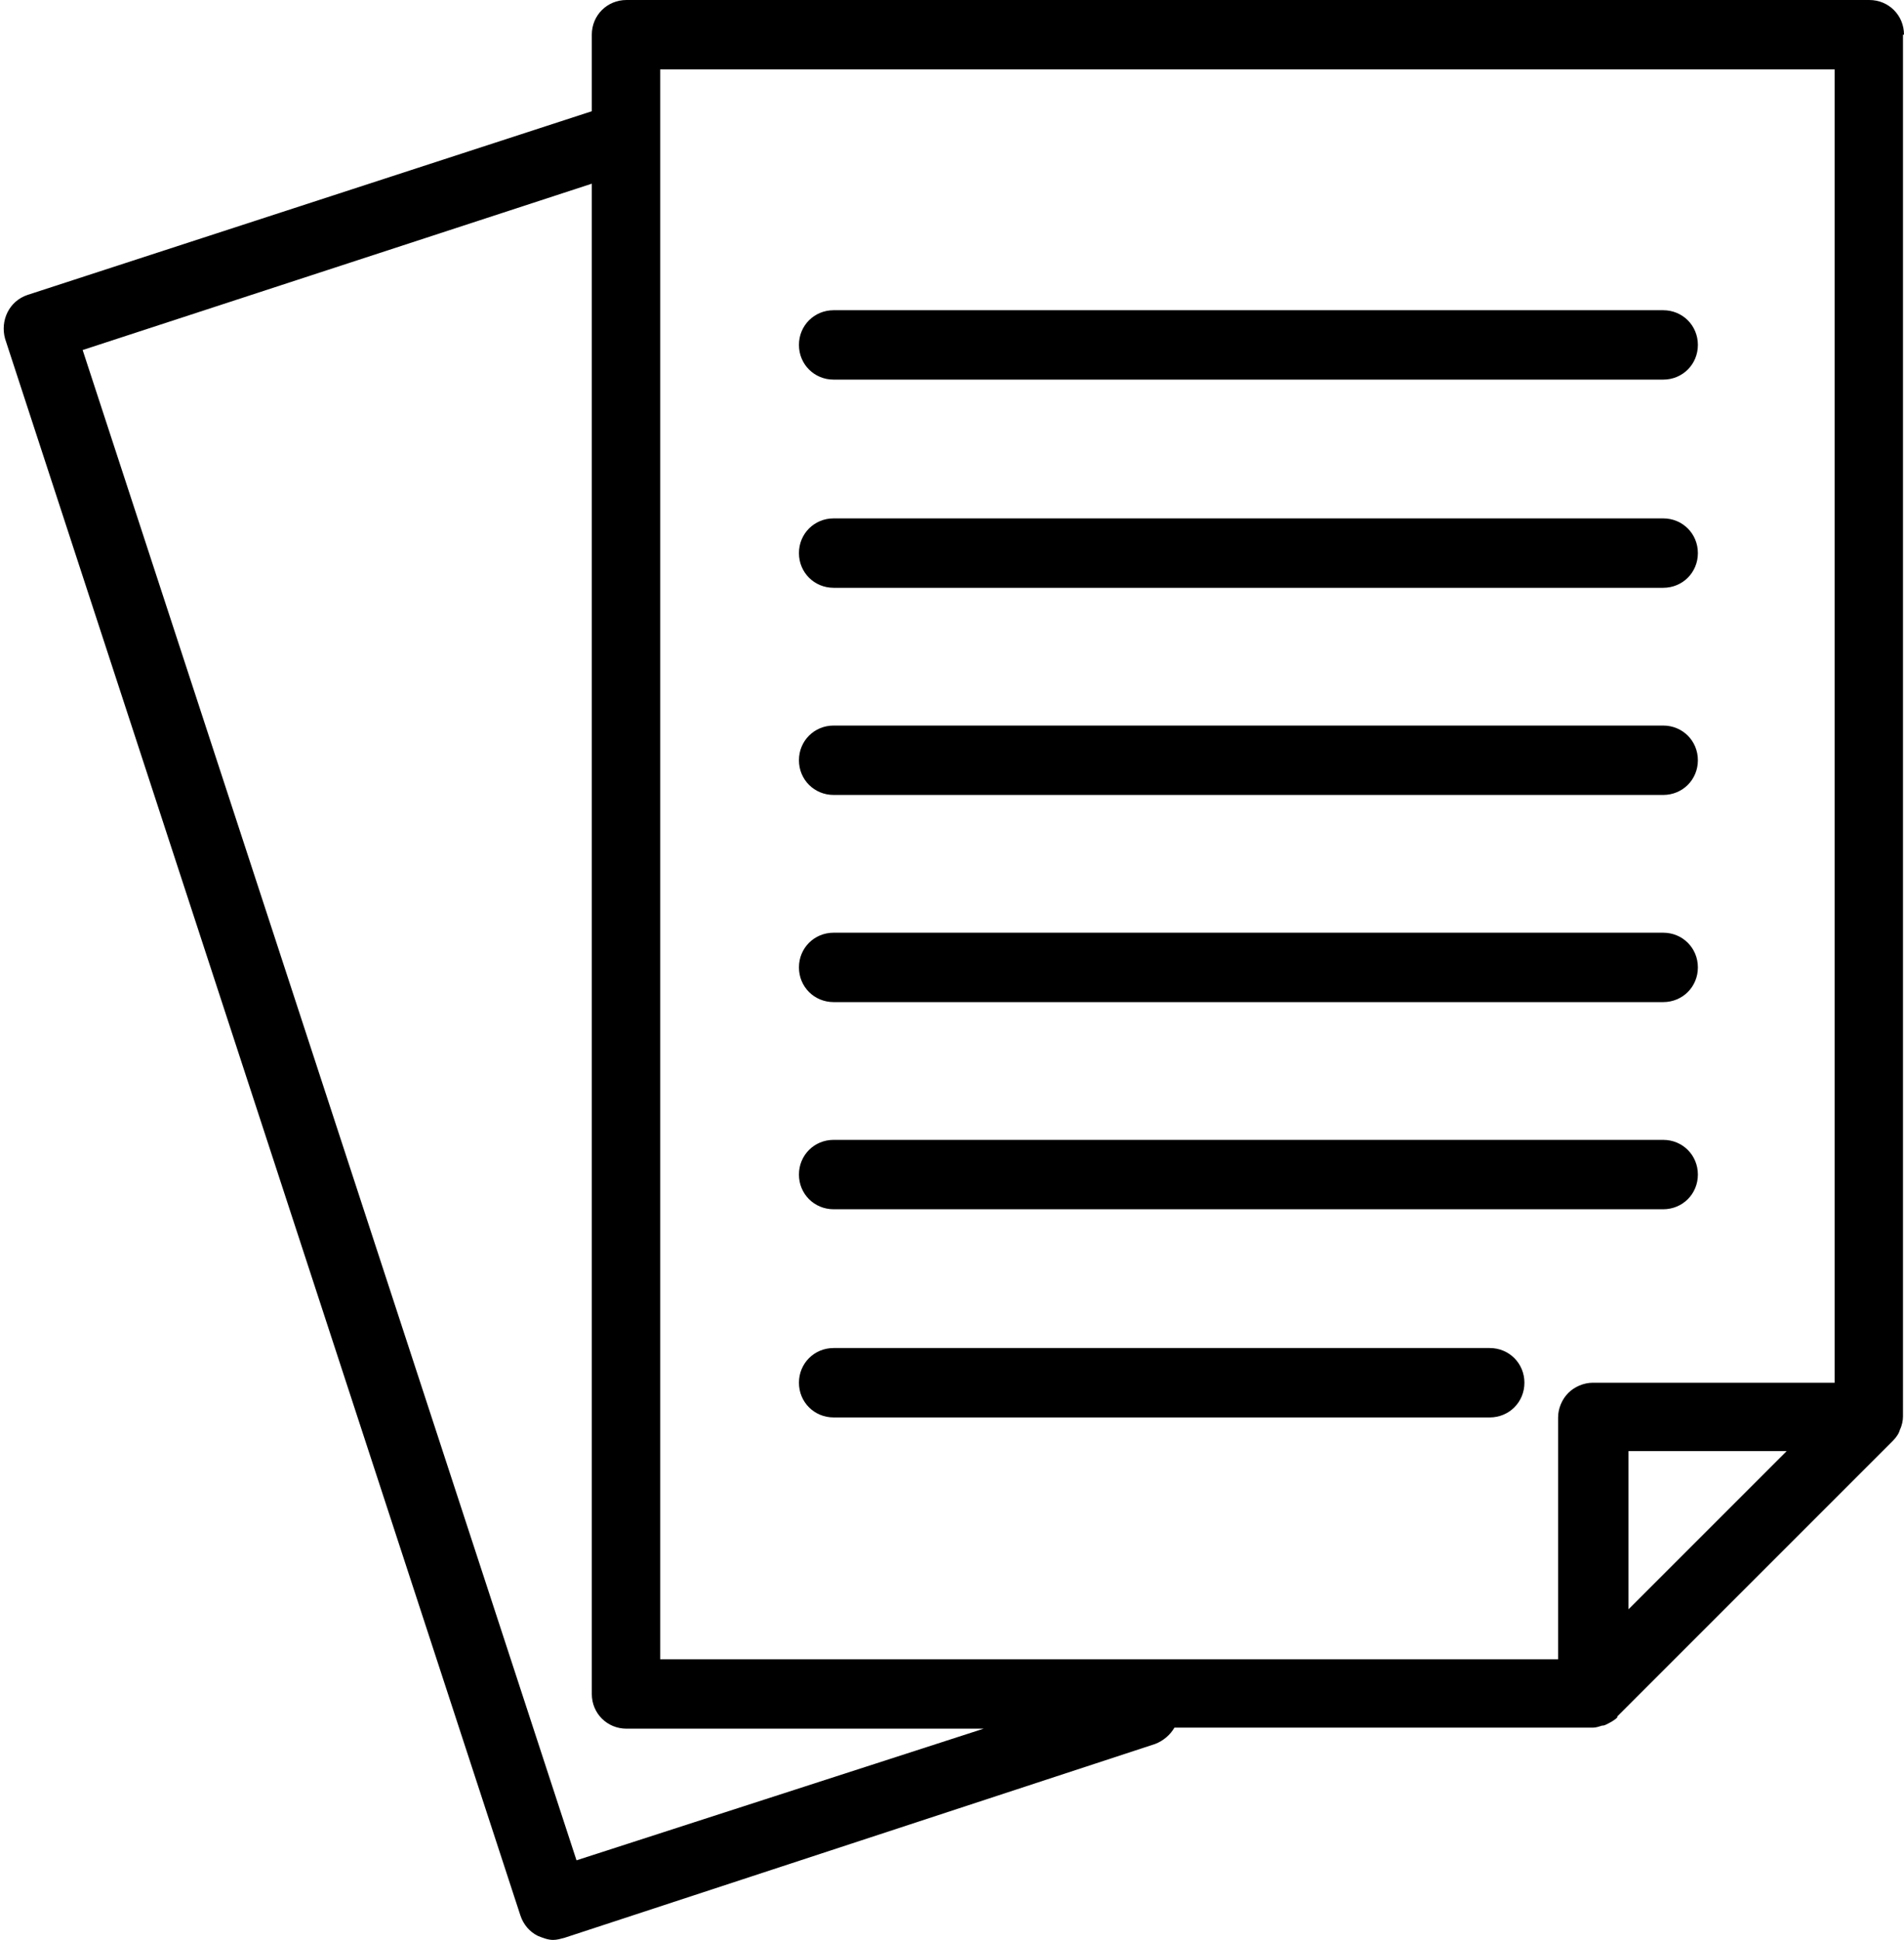 <?xml version="1.0" encoding="UTF-8"?><svg xmlns="http://www.w3.org/2000/svg" xmlns:xlink="http://www.w3.org/1999/xlink" height="190.1" preserveAspectRatio="xMidYMid meet" version="1.0" viewBox="-0.4 0.0 186.6 190.1" width="186.6" zoomAndPan="magnify"><g id="change1_1"><path d="M186.2,3.4c0-1.9-1.5-3.4-3.4-3.4H61c-1.9,0-3.4,1.5-3.4,3.4v7.5L2.3,28.9c-1.8,0.6-2.7,2.5-2.2,4.3l50.5,154.5 c0.3,0.9,0.9,1.6,1.7,2c0.5,0.2,1,0.4,1.5,0.4c0.4,0,0.7-0.1,1.1-0.2l57.9-19c0.8-0.3,1.5-0.9,1.9-1.6h41c0.3,0,0.6-0.1,0.9-0.2 c0.1,0,0.2,0,0.4-0.1c0.4-0.2,0.8-0.4,1.1-0.7c0,0,0,0,0-0.1l27-27c0.3-0.3,0.6-0.7,0.7-1.1c0.2-0.4,0.3-0.9,0.3-1.3V3.4z M159.2,142.2h15.5l-15.5,15.5L159.2,142.2z M64.3,6.8h115.1v128.7h-23.7c-0.9,0-1.8,0.4-2.4,1s-1,1.5-1,2.4l0,23.7H64.3V6.8z M56.1,182.3L7.7,34.3L57.6,18v148c0,1.9,1.5,3.4,3.4,3.4h35L56.1,182.3z" fill="inherit"/><path d="M81.3,37.2h81.3c1.9,0,3.4-1.5,3.4-3.4c0-1.9-1.5-3.4-3.4-3.4H81.3c-1.9,0-3.4,1.5-3.4,3.4C77.9,35.7,79.4,37.2,81.3,37.2z" fill="inherit"/><path d="M81.3,57.6h81.3c1.9,0,3.4-1.5,3.4-3.4c0-1.9-1.5-3.4-3.4-3.4H81.3c-1.9,0-3.4,1.5-3.4,3.4C77.9,56.1,79.4,57.6,81.3,57.6z" fill="inherit"/><path d="M81.3,118.5h81.3c1.9,0,3.4-1.5,3.4-3.4s-1.5-3.4-3.4-3.4H81.3c-1.9,0-3.4,1.5-3.4,3.4S79.4,118.5,81.3,118.5z" fill="inherit"/><path d="M81.3,77.9h81.3c1.9,0,3.4-1.5,3.4-3.4s-1.5-3.4-3.4-3.4H81.3c-1.9,0-3.4,1.5-3.4,3.4S79.4,77.9,81.3,77.9z" fill="inherit"/><path d="M145.6,132.1H81.3c-1.9,0-3.4,1.5-3.4,3.4c0,1.9,1.5,3.4,3.4,3.4h64.3c1.9,0,3.4-1.5,3.4-3.4 C149,133.6,147.5,132.1,145.6,132.1z" fill="inherit"/><path d="M81.3,98.2h81.3c1.9,0,3.4-1.5,3.4-3.4s-1.5-3.4-3.4-3.4H81.3c-1.9,0-3.4,1.5-3.4,3.4S79.4,98.2,81.3,98.2z" fill="inherit"/></g></svg>